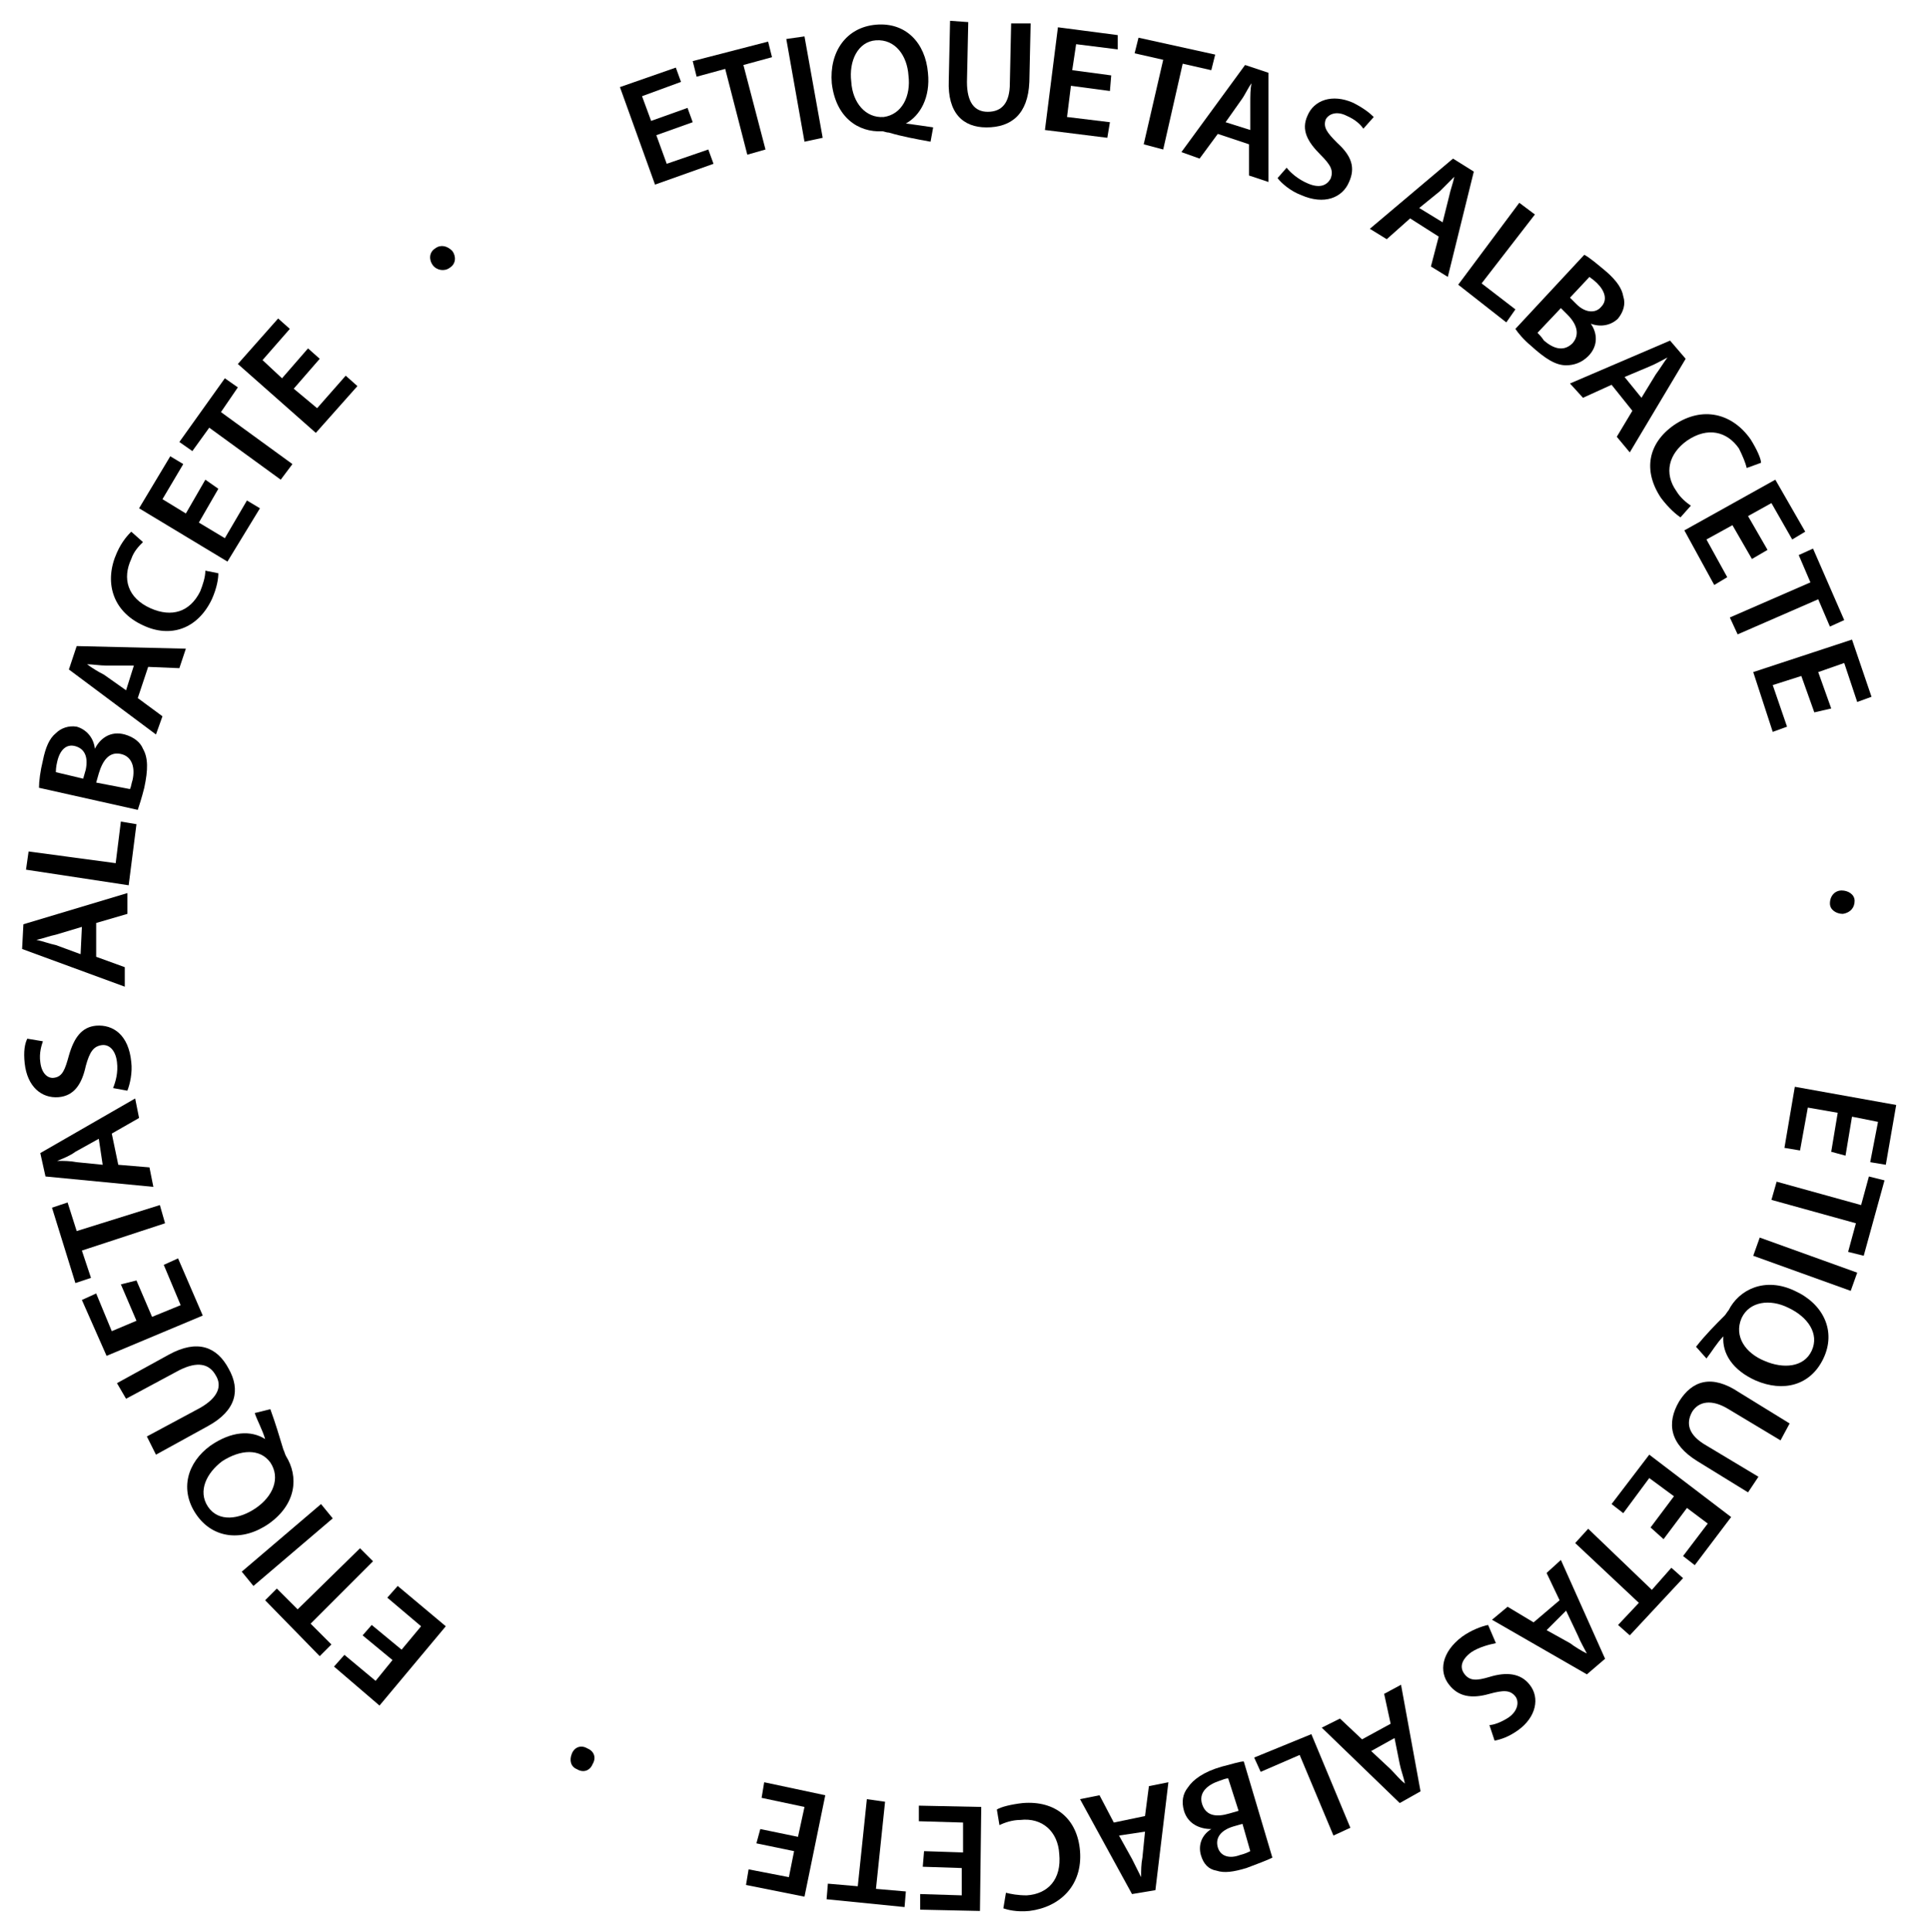 <svg xmlns="http://www.w3.org/2000/svg" xmlns:xlink="http://www.w3.org/1999/xlink" id="Capa_1" x="0px" y="0px" viewBox="0 0 148.5 148.6" style="enable-background:new 0 0 148.5 148.6;" xml:space="preserve"><style type="text/css">	.st0{display:none;}	.st1{display:inline;}</style><g id="about_us" transform="translate(-650.54 -341.35)" class="st0">	<path id="Path_6118" class="st1" d="M720,351.3l-1.4-2.4l-3.6,0.4l-0.8,2.6l-1.9,0.2l3.5-10.8l6,9.7L720,351.3z M716.3,344.7  l-1,3.2l2.6-0.3L716.3,344.7z"></path>	<path id="Path_6119" class="st1" d="M729.4,348.4c0,0.6-0.2,1.1-0.5,1.6c-0.3,0.4-0.8,0.7-1.3,0.9c-0.6,0.2-1.2,0.3-1.8,0.3l-3.1,0  l0.2-9.8l3,0c0.8,0,1.6,0.2,2.3,0.6c0.6,0.4,0.9,1.1,0.8,1.9c0,0.5-0.1,0.9-0.4,1.2c-0.3,0.4-0.7,0.6-1.1,0.8  c0.6,0.1,1.1,0.4,1.5,0.9C729.2,347.2,729.4,347.8,729.4,348.4z M724.4,349.8l1.4,0c0.5,0,1-0.1,1.4-0.4c0.4-0.3,0.6-0.7,0.6-1.2  c0-0.5-0.2-0.9-0.5-1.2c-0.4-0.3-0.9-0.4-1.4-0.4l-1.4,0L724.4,349.8z M725.7,342.8l-1.2,0l0,2.6l1.2,0c0.4,0,0.8-0.1,1.1-0.3  c0.3-0.2,0.5-0.6,0.5-0.9c0-0.4-0.1-0.7-0.4-0.9C726.5,342.9,726.1,342.8,725.7,342.8L725.7,342.8z"></path>	<path id="Path_6120" class="st1" d="M731,346.4c0.1-0.7,0.3-1.3,0.7-1.9c0.3-0.6,0.8-1,1.3-1.4c0.5-0.4,1.1-0.6,1.8-0.8  c0.7-0.2,1.4-0.2,2.1,0c0.7,0.1,1.3,0.3,1.9,0.7c0.6,0.3,1,0.8,1.4,1.3c0.4,0.5,0.7,1.1,0.8,1.8c0.3,1.4,0.1,2.8-0.7,4  c-0.3,0.6-0.8,1-1.3,1.4c-0.5,0.4-1.1,0.7-1.8,0.8c-1.4,0.3-2.8,0.1-4-0.7c-1.1-0.7-1.9-1.8-2.2-3.1  C730.9,347.8,730.9,347.1,731,346.4z M732.8,346.7c-0.1,0.6-0.1,1.2,0.1,1.8c0.2,0.5,0.5,1,1,1.4c1,0.8,2.2,1,3.4,0.6  c0.5-0.2,1-0.6,1.4-1c0.7-1,1-2.3,0.6-3.5c-0.2-0.5-0.5-1-1-1.4c-1-0.8-2.2-1-3.4-0.6c-0.5,0.2-1,0.6-1.4,1  C733.1,345.5,732.8,346,732.8,346.7L732.8,346.7z"></path>	<path id="Path_6121" class="st1" d="M744.4,343.9l1.6,0.5l-2,6.2c-0.2,0.5-0.2,1,0,1.5c0.5,1,1.7,1.3,2.7,0.9  c0.4-0.3,0.8-0.7,0.9-1.2l2-6.2l1.6,0.5l-2,6.2c-0.2,0.6-0.5,1.2-1,1.6c-0.4,0.4-1,0.7-1.6,0.7c-0.6,0.1-1.3,0-1.9-0.2  c-0.6-0.2-1.2-0.5-1.6-1c-0.4-0.4-0.7-1-0.8-1.5c-0.1-0.6-0.1-1.3,0.1-1.9L744.4,343.9z"></path>	<path id="Path_6122" class="st1" d="M752.5,348.3l0.6-1.4l6.2,2.9l-0.6,1.4l-2.3-1.1l-3.5,7.5l-1.5-0.7l3.5-7.5L752.5,348.3z"></path>	<path id="Path_6123" class="st1" d="M765.1,353.2l1.3,1l-3.8,5.3c-0.3,0.4-0.5,0.9-0.5,1.5c0.2,1.1,1.2,1.8,2.3,1.7  c0.5-0.1,0.9-0.5,1.2-0.9l3.8-5.3l1.3,1l-3.8,5.3c-0.4,0.5-0.9,1-1.4,1.2c-0.5,0.2-1.1,0.3-1.7,0.2c-0.6-0.1-1.2-0.4-1.7-0.7  c-0.5-0.4-1-0.9-1.3-1.4c-0.3-0.5-0.4-1.1-0.3-1.7c0.1-0.6,0.3-1.3,0.7-1.8L765.1,353.2z"></path>	<path id="Path_6124" class="st1" d="M769.3,364.5c-0.2,0.6-0.3,1.2-0.2,1.8c0,0.5,0.3,1,0.7,1.4c0.3,0.3,0.6,0.5,1,0.5  c0.4,0,0.7-0.2,0.9-0.5c0.2-0.2,0.4-0.5,0.4-0.9c0-0.3-0.1-0.7-0.2-1c-0.1-0.3-0.3-0.7-0.5-1c-0.1-0.2-0.2-0.5-0.4-0.8  c-0.1-0.3-0.2-0.6-0.3-0.9c-0.1-0.3,0-0.7,0.1-1c0.1-0.4,0.3-0.7,0.6-1c0.3-0.4,0.7-0.6,1.2-0.7c0.5-0.1,1-0.1,1.4,0.1  c0.5,0.2,1,0.5,1.4,0.9c0.4,0.3,0.7,0.8,0.9,1.2c0.2,0.4,0.2,0.8,0.2,1.3c0,0.4-0.1,0.8-0.2,1.2l-1.5-0.3c0.1-0.4,0.1-0.9,0.1-1.3  c-0.1-0.4-0.3-0.8-0.6-1.1c-0.2-0.3-0.6-0.4-0.9-0.4c-0.3,0-0.6,0.1-0.8,0.4c-0.2,0.2-0.3,0.5-0.3,0.7c0,0.3,0.1,0.6,0.3,0.9  c0.1,0.3,0.3,0.7,0.5,1.1c0.2,0.4,0.4,0.8,0.5,1.2c0.1,0.4,0.1,0.9,0.1,1.3c-0.1,0.5-0.4,1-0.7,1.3c-0.4,0.4-0.8,0.7-1.4,0.8  c-0.5,0.1-1,0.1-1.5,0c-0.6-0.2-1.1-0.5-1.5-0.9c-0.4-0.4-0.7-0.8-0.9-1.3c-0.2-0.5-0.3-1-0.3-1.6c0-0.5,0.1-1.1,0.3-1.6  L769.3,364.5z"></path>	<path id="Path_6125" class="st1" d="M783.4,383l1.2-0.6l1.3,2.5l-1.2,0.6L783.4,383z"></path>	<path id="Path_6126" class="st1" d="M789,409.5l2.3-1.5l-0.5-3.6l-2.7-0.8l-0.3-1.9l10.9,3.3l-9.6,6.2L789,409.5z M795.6,405.6  l-3.3-0.9l0.4,2.6L795.6,405.6z"></path>	<path id="Path_6127" class="st1" d="M792.1,418.7c-0.6,0-1.1-0.1-1.6-0.4c-0.4-0.3-0.8-0.7-0.9-1.2c-0.2-0.6-0.3-1.2-0.3-1.8l0-3.1  l9.8-0.2l0,3c0,0.8-0.2,1.6-0.6,2.3c-0.4,0.6-1.1,0.9-1.8,0.9c-0.5,0-0.9-0.1-1.3-0.4c-0.4-0.3-0.6-0.7-0.8-1.1  c-0.1,0.6-0.4,1.1-0.8,1.5C793.3,418.5,792.7,418.8,792.1,418.7z M790.6,413.8l0,1.4c0,0.5,0.1,1,0.4,1.4c0.3,0.4,0.8,0.6,1.2,0.5  c0.5,0,0.9-0.2,1.2-0.6c0.3-0.4,0.4-0.9,0.4-1.4l0-1.4L790.6,413.8z M797.7,414.8l0-1.2l-2.6,0l0,1.2c0,0.4,0.1,0.8,0.4,1.1  c0.5,0.5,1.2,0.6,1.8,0.1c0,0,0.1-0.1,0.1-0.1C797.6,415.6,797.7,415.2,797.7,414.8L797.7,414.8z"></path>	<path id="Path_6128" class="st1" d="M794.2,420.4c0.7,0.1,1.4,0.3,2,0.7c0.6,0.3,1.1,0.8,1.4,1.3c0.4,0.5,0.7,1.1,0.8,1.7  c0.2,0.7,0.2,1.4,0.1,2c-0.1,0.7-0.3,1.3-0.7,2c-0.3,0.6-0.8,1.1-1.3,1.5c-0.5,0.4-1.1,0.7-1.7,0.8c-1.4,0.3-2.8,0.1-4-0.6  c-0.6-0.3-1.1-0.8-1.5-1.3c-0.4-0.5-0.7-1.1-0.8-1.7c-0.2-0.7-0.2-1.4-0.1-2.1c0.1-0.7,0.3-1.4,0.7-2c0.3-0.6,0.8-1.1,1.3-1.4  c0.5-0.4,1.1-0.7,1.8-0.8C792.8,420.3,793.5,420.3,794.2,420.4z M793.9,422.1c-0.6-0.1-1.3,0-1.8,0.2c-0.5,0.2-1,0.5-1.4,1  c-0.7,1-0.9,2.3-0.5,3.4c0.2,0.5,0.6,1,1.1,1.3c1,0.7,2.4,0.9,3.6,0.5c0.5-0.2,1-0.5,1.4-1c0.4-0.5,0.6-1,0.7-1.6  c0.2-1.2-0.3-2.4-1.3-3.1C795.1,422.4,794.5,422.2,793.9,422.1L793.9,422.1z"></path>	<path id="Path_6129" class="st1" d="M796.9,433.7l-0.5,1.6l-6.2-1.9c-0.5-0.2-1-0.2-1.5,0c-0.9,0.6-1.3,1.7-0.8,2.7  c0.3,0.4,0.7,0.7,1.3,0.9l6.2,1.9l-0.5,1.6l-6.3-1.9c-0.6-0.2-1.2-0.5-1.6-1c-0.4-0.4-0.7-1-0.8-1.5c-0.1-0.6-0.1-1.3,0.1-1.9  c0.2-0.6,0.5-1.2,0.9-1.7c0.4-0.4,0.9-0.7,1.5-0.9c0.6-0.1,1.3-0.1,1.9,0.1L796.9,433.7z"></path>	<path id="Path_6130" class="st1" d="M792.7,441.8l1.4,0.6l-2.8,6.2l-1.4-0.6l1-2.4l-7.6-3.3l0.7-1.5l7.6,3.3L792.7,441.8z"></path>	<path id="Path_6131" class="st1" d="M788.2,454.6l-0.9,1.4l-5.4-3.7c-0.4-0.3-1-0.5-1.5-0.4c-0.5,0.1-1,0.4-1.3,0.9  c-0.3,0.4-0.5,1-0.3,1.5c0.1,0.5,0.5,0.9,0.9,1.2l5.4,3.7l-0.9,1.4l-5.4-3.7c-0.5-0.4-1-0.8-1.3-1.4c-0.3-0.5-0.4-1.1-0.3-1.7  c0.1-0.6,0.3-1.2,0.7-1.8c0.4-0.5,0.8-1,1.4-1.3c0.5-0.3,1.1-0.4,1.7-0.4c0.6,0.1,1.3,0.3,1.8,0.7L788.2,454.6z"></path>	<path id="Path_6132" class="st1" d="M776.9,459.1c-0.6-0.2-1.2-0.3-1.8-0.2c-0.5,0.1-1,0.3-1.4,0.7c-0.3,0.3-0.5,0.7-0.5,1.1  c0,0.4,0.2,0.7,0.5,0.9c0.2,0.2,0.5,0.4,0.9,0.4c0.3,0,0.7-0.1,1-0.2c0.4-0.1,0.7-0.3,1-0.5c0.2-0.1,0.5-0.2,0.8-0.4  c0.3-0.1,0.6-0.2,0.9-0.3c0.3-0.1,0.7,0,1,0c0.4,0.1,0.8,0.3,1,0.6c0.4,0.3,0.6,0.7,0.8,1.2c0.1,0.5,0.1,1,0,1.4  c-0.2,0.5-0.5,1-0.8,1.4c-0.3,0.4-0.7,0.7-1.2,0.9c-0.4,0.2-0.8,0.3-1.3,0.3c-0.4,0-0.8-0.1-1.2-0.2l0.3-1.5  c0.4,0.1,0.9,0.1,1.3,0.1c0.4-0.1,0.8-0.3,1.1-0.6c0.3-0.2,0.4-0.6,0.4-0.9c0-0.3-0.2-0.6-0.4-0.8c-0.2-0.2-0.5-0.3-0.7-0.2  c-0.3,0-0.6,0.1-0.9,0.3c-0.3,0.2-0.7,0.3-1.1,0.5c-0.4,0.2-0.8,0.4-1.2,0.5c-0.4,0.1-0.9,0.2-1.3,0.1c-0.5-0.1-1-0.3-1.3-0.7  c-0.4-0.4-0.7-0.8-0.9-1.3c-0.1-0.5-0.1-1,0-1.5c0.2-0.6,0.5-1.1,0.9-1.5c0.4-0.4,0.8-0.7,1.3-0.9c0.5-0.2,1-0.3,1.6-0.3  c0.5,0,1.1,0.1,1.6,0.3L776.9,459.1z"></path>	<path id="Path_6133" class="st1" d="M758.8,473.6l0.7,1.2l-2.5,1.4l-0.7-1.2L758.8,473.6z"></path>	<path id="Path_6134" class="st1" d="M732.4,479.8l1.5,2.3l3.5-0.6l0.7-2.7l1.8-0.3l-3,11l-6.4-9.4L732.4,479.8z M736.4,486.3  l0.8-3.3l-2.6,0.4L736.4,486.3z"></path>	<path id="Path_6135" class="st1" d="M723.2,483.1c0-0.6,0.1-1.1,0.4-1.6c0.3-0.4,0.7-0.8,1.2-1c0.6-0.2,1.2-0.3,1.8-0.3l3.1-0.1  l0.3,9.8l-3,0.1c-0.8,0.1-1.6-0.1-2.3-0.5c-0.6-0.4-0.9-1.1-0.9-1.8c0-0.5,0.1-0.9,0.4-1.3c0.3-0.4,0.7-0.6,1.1-0.8  c-0.6-0.1-1.1-0.4-1.5-0.8C723.4,484.3,723.2,483.7,723.2,483.1z M728.1,481.5l-1.4,0c-0.5,0-1,0.1-1.4,0.4  c-0.4,0.3-0.6,0.8-0.5,1.2c0,0.5,0.2,0.9,0.6,1.2c0.4,0.3,0.9,0.4,1.4,0.3l1.4,0L728.1,481.5z M727.1,488.6l1.2,0l-0.1-2.6l-1.2,0  c-0.4,0-0.8,0.1-1.1,0.4c-0.5,0.5-0.5,1.3-0.1,1.8c0,0,0.1,0.1,0.1,0.1C726.3,488.5,726.7,488.6,727.1,488.6L727.1,488.6z"></path>	<path id="Path_6136" class="st1" d="M721.6,485.2c-0.1,0.7-0.3,1.4-0.6,2c-0.6,1.2-1.7,2-3,2.3c-0.7,0.2-1.4,0.2-2,0.1  c-0.7-0.1-1.4-0.3-2-0.6c-0.6-0.3-1.1-0.7-1.5-1.2c-0.4-0.5-0.7-1.1-0.9-1.7c-0.2-0.7-0.2-1.4-0.1-2.1c0.1-0.7,0.3-1.4,0.6-2  c0.3-0.6,0.7-1.1,1.2-1.5c0.5-0.4,1.1-0.7,1.7-0.9c1.4-0.4,2.8-0.2,4,0.5c0.6,0.3,1.1,0.7,1.5,1.3c0.4,0.5,0.7,1.1,0.9,1.7  C721.7,483.8,721.7,484.5,721.6,485.2z M719.9,485c0.1-0.6,0-1.3-0.2-1.8c-0.2-0.5-0.6-1-1-1.4c-0.5-0.4-1-0.6-1.6-0.6  c-0.6-0.1-1.2,0-1.8,0.2c-0.5,0.2-1,0.6-1.3,1.1c-0.4,0.5-0.6,1.1-0.6,1.7c-0.1,0.6,0,1.3,0.2,1.8c0.2,0.5,0.6,1,1,1.4  c0.5,0.4,1.1,0.6,1.7,0.6c1.2,0.2,2.4-0.3,3.1-1.3C719.6,486.2,719.8,485.6,719.9,485L719.9,485z"></path>	<path id="Path_6137" class="st1" d="M708.4,488.3l-1.6-0.4l1.7-6.3c0.2-0.5,0.1-1-0.1-1.5c-0.6-0.9-1.8-1.3-2.8-0.8  c-0.4,0.3-0.7,0.8-0.9,1.3l-1.7,6.3l-1.6-0.4l1.7-6.3c0.2-0.6,0.5-1.2,0.9-1.7c0.4-0.4,1-0.7,1.5-0.8c1.3-0.2,2.6,0.1,3.6,1  c0.4,0.4,0.7,0.9,0.9,1.5c0.2,0.6,0.1,1.3-0.1,1.9L708.4,488.3z"></path>	<path id="Path_6138" class="st1" d="M700.1,484.3l-0.6,1.4l-6.3-2.6l0.6-1.4l2.4,1l3.2-7.6l1.6,0.6l-3.2,7.6L700.1,484.3z"></path>	<path id="Path_6139" class="st1" d="M687.3,480l-1.4-0.9l3.5-5.5c0.3-0.4,0.4-1,0.4-1.5c-0.1-0.5-0.4-1-0.9-1.2  c-0.4-0.3-1-0.4-1.5-0.3c-0.5,0.2-0.9,0.5-1.2,1l-3.5,5.5l-1.4-0.9l3.6-5.5c0.3-0.6,0.8-1,1.4-1.3c0.5-0.3,1.1-0.4,1.7-0.3  c0.6,0.1,1.2,0.3,1.8,0.7c0.5,0.3,1,0.8,1.3,1.4c0.3,0.5,0.4,1.1,0.4,1.7c0,0.6-0.3,1.3-0.6,1.8L687.3,480z"></path>	<path id="Path_6140" class="st1" d="M682.6,468.8c0.2-0.6,0.2-1.2,0.2-1.8c-0.1-0.5-0.3-1-0.7-1.3c-0.3-0.3-0.7-0.4-1.1-0.5  c-0.4,0-0.7,0.2-0.9,0.5c-0.2,0.2-0.3,0.6-0.3,0.9c0,0.3,0.1,0.7,0.2,1c0.1,0.3,0.3,0.7,0.5,1c0.1,0.2,0.3,0.5,0.4,0.8  c0.1,0.3,0.2,0.6,0.3,0.9c0.1,0.3,0.1,0.7,0,1c-0.1,0.4-0.3,0.8-0.6,1.1c-0.3,0.4-0.7,0.7-1.2,0.8c-0.5,0.1-1,0.1-1.4,0  c-0.5-0.2-1-0.4-1.5-0.8c-0.4-0.3-0.7-0.7-0.9-1.2c-0.2-0.4-0.3-0.8-0.3-1.3c0-0.4,0-0.8,0.1-1.2l1.5,0.2c-0.1,0.4-0.1,0.9,0,1.3  c0.1,0.4,0.3,0.8,0.6,1.1c0.3,0.3,0.6,0.4,0.9,0.4c0.3,0,0.6-0.2,0.8-0.4c0.2-0.2,0.3-0.5,0.2-0.7c0-0.3-0.1-0.6-0.3-0.9  c-0.2-0.3-0.3-0.7-0.6-1.1c-0.2-0.4-0.4-0.8-0.5-1.2c-0.1-0.4-0.2-0.9-0.1-1.3c0.1-0.5,0.3-1,0.7-1.4c0.3-0.4,0.8-0.7,1.3-0.9  c0.5-0.2,1-0.2,1.5,0c0.6,0.2,1.1,0.4,1.5,0.8c0.4,0.4,0.8,0.8,1,1.3c0.2,0.5,0.4,1,0.4,1.6c0,0.5-0.1,1.1-0.2,1.6L682.6,468.8z"></path>	<path id="Path_6141" class="st1" d="M667.6,451l-1.2,0.7l-1.5-2.5l1.2-0.7L667.6,451z"></path>	<path id="Path_6142" class="st1" d="M660.8,424.8l-2.3,1.6l0.7,3.5l2.7,0.6l0.3,1.8l-11-2.8l9.3-6.6L660.8,424.8z M654.4,429  l3.3,0.7l-0.5-2.6L654.4,429z"></path>	<path id="Path_6143" class="st1" d="M657.3,415.7c0.6-0.1,1.1,0.1,1.6,0.4c0.4,0.3,0.8,0.7,1,1.2c0.2,0.6,0.4,1.2,0.4,1.8l0.2,3.1  l-9.8,0.5l-0.2-2.9c-0.1-0.8,0.1-1.6,0.5-2.3c0.4-0.6,1.1-1,1.8-1c0.5,0,0.9,0.1,1.3,0.3c0.4,0.3,0.7,0.6,0.8,1.1  c0.1-0.6,0.4-1.1,0.8-1.5C656.1,415.9,656.7,415.7,657.3,415.7z M651.9,419.8l0.1,1.2l2.6-0.1l-0.1-1.2c0-0.4-0.1-0.8-0.4-1.1  c-0.2-0.3-0.6-0.4-1-0.4c-0.4,0-0.7,0.2-0.9,0.5C652,419,651.9,419.4,651.9,419.8L651.9,419.8z M659,420.6l-0.1-1.4  c0-0.5-0.2-1-0.5-1.4c-0.3-0.4-0.8-0.5-1.2-0.5c-0.5,0-0.9,0.2-1.2,0.6c-0.3,0.4-0.4,0.9-0.3,1.4l0.1,1.4L659,420.6z"></path>	<path id="Path_6144" class="st1" d="M655.2,414.2c-0.7-0.1-1.4-0.3-2-0.6c-0.6-0.3-1.1-0.7-1.5-1.2c-0.4-0.5-0.7-1.1-0.9-1.7  c-0.2-0.7-0.3-1.4-0.2-2c0.1-0.7,0.3-1.4,0.6-2c0.3-0.6,0.7-1.1,1.2-1.5c0.5-0.4,1.1-0.7,1.7-0.9c1.3-0.4,2.8-0.2,4,0.4  c0.6,0.3,1.1,0.7,1.5,1.2c0.4,0.5,0.7,1.1,0.9,1.7c0.4,1.3,0.3,2.8-0.4,4c-0.6,1.2-1.7,2-2.9,2.4  C656.5,414.2,655.8,414.3,655.2,414.2z M655.3,412.5c0.6,0.1,1.2,0,1.8-0.3c0.5-0.2,1-0.6,1.3-1.1c0.7-1,0.8-2.3,0.3-3.4  c-0.2-0.5-0.6-1-1.1-1.3c-1.1-0.7-2.4-0.8-3.6-0.3c-0.5,0.2-1,0.6-1.3,1.1c-0.7,1-0.8,2.3-0.3,3.4c0.2,0.5,0.6,1,1.1,1.3  C654.1,412.2,654.7,412.4,655.3,412.5L655.3,412.5z"></path>	<path id="Path_6145" class="st1" d="M651.8,401l0.4-1.6l6.3,1.6c0.5,0.2,1.1,0.1,1.5-0.1c0.5-0.3,0.8-0.7,0.9-1.3  c0.2-0.5,0.1-1.1-0.2-1.5c-0.3-0.4-0.8-0.7-1.3-0.8l-6.3-1.6l0.4-1.6l6.4,1.6c0.6,0.1,1.2,0.4,1.7,0.9c0.4,0.4,0.7,0.9,0.9,1.5  c0.1,0.6,0.1,1.3,0,1.9c-0.1,0.6-0.4,1.2-0.9,1.7c-0.4,0.4-0.9,0.8-1.5,0.9c-0.6,0.2-1.3,0.2-1.9,0L651.8,401z"></path>	<path id="Path_6146" class="st1" d="M655.6,392.7l-1.4-0.6l2.5-6.4l1.4,0.6l-0.9,2.4l7.7,3l-0.6,1.6l-7.7-3L655.6,392.7z"></path>	<path id="Path_6147" class="st1" d="M659.6,379.8l0.9-1.4l5.5,3.4c0.4,0.3,1,0.4,1.5,0.4c0.5-0.1,1-0.4,1.2-0.9  c0.3-0.4,0.4-1,0.3-1.5c-0.2-0.5-0.5-0.9-1-1.2l-5.5-3.4l0.9-1.4l5.6,3.5c0.6,0.3,1,0.8,1.3,1.4c0.3,0.5,0.4,1.1,0.4,1.7  c-0.1,0.6-0.3,1.3-0.6,1.8c-0.3,0.6-0.8,1-1.3,1.4c-0.5,0.3-1.1,0.5-1.7,0.4c-0.6,0-1.3-0.2-1.8-0.6L659.6,379.8z"></path>	<path id="Path_6148" class="st1" d="M670.6,374.7c0.6,0.2,1.2,0.2,1.8,0.1c0.5-0.1,1-0.4,1.3-0.8c0.3-0.3,0.4-0.7,0.4-1.1  c-0.1-0.7-0.7-1.2-1.4-1.2c-0.3,0-0.7,0.1-1,0.3c-0.3,0.2-0.7,0.3-1,0.5c-0.2,0.1-0.5,0.3-0.8,0.4c-0.3,0.1-0.6,0.3-0.9,0.3  c-0.3,0.1-0.7,0.1-1,0c-0.4-0.1-0.8-0.3-1.1-0.6c-0.4-0.3-0.7-0.7-0.8-1.2c-0.1-0.5-0.1-1,0-1.4c0.1-0.5,0.4-1,0.8-1.5  c0.3-0.4,0.7-0.7,1.2-1c0.4-0.2,0.8-0.3,1.3-0.3c0.4,0,0.8,0,1.2,0.1l-0.2,1.5c-0.4-0.1-0.9-0.1-1.3,0c-0.4,0.1-0.8,0.3-1.1,0.7  c-0.2,0.3-0.4,0.6-0.4,1c0,0.3,0.2,0.6,0.4,0.8c0.2,0.2,0.5,0.2,0.8,0.2c0.3-0.1,0.6-0.2,0.9-0.3c0.3-0.2,0.7-0.4,1-0.6  c0.4-0.2,0.8-0.4,1.2-0.5c0.4-0.1,0.9-0.2,1.3-0.2c0.5,0.1,1,0.3,1.4,0.6c0.4,0.3,0.8,0.8,0.9,1.3c0.2,0.5,0.2,1,0.1,1.5  c-0.1,0.6-0.4,1.1-0.8,1.5c-0.3,0.4-0.8,0.8-1.3,1c-0.5,0.2-1,0.4-1.5,0.4c-0.5,0-1.1,0-1.6-0.2L670.6,374.7z"></path>	<path id="Path_6149" class="st1" d="M688.1,359.4l-0.7-1.1l2.4-1.5l0.7,1.1L688.1,359.4z"></path></g><g>	<path d="M53.3,9.4l-2.8,1l0.8,2.2l3.2-1.1l0.4,1.1l-4.5,1.6l-2.7-7.5L52,5.2l0.4,1.1l-3,1.1l0.7,1.9l2.8-1L53.3,9.4z"></path>	<path d="M55.8,5.3l-2.2,0.6l-0.3-1.2l5.8-1.5l0.3,1.2L57.2,5l1.7,6.5l-1.4,0.4L55.8,5.3z"></path>	<path d="M61.9,2.8l1.4,7.8l-1.4,0.3L60.5,3L61.9,2.8z"></path>	<path d="M71.6,10.9c-1.1-0.2-2.2-0.4-3.2-0.7c-0.2,0-0.4-0.1-0.5-0.1C66,10.2,64.3,9,64,6.4c-0.2-2.4,1.1-4.3,3.4-4.5  c2.3-0.2,3.8,1.4,4,3.7c0.2,1.9-0.6,3.3-1.7,3.9l0,0c0.7,0.1,1.5,0.2,2.1,0.3L71.6,10.9z M69.9,5.8c-0.1-1.5-1-2.8-2.5-2.7  c-1.4,0.1-2.1,1.6-1.9,3.2c0.1,1.6,1.1,2.8,2.5,2.7C69.4,8.8,70.1,7.4,69.9,5.8z"></path>	<path d="M74.5,1.7l-0.1,4.6c0,1.6,0.6,2.3,1.6,2.3c1.1,0,1.7-0.7,1.7-2.2l0.1-4.6l1.5,0l-0.1,4.5c-0.1,2.5-1.4,3.5-3.3,3.5  c-1.8,0-3-1.1-2.9-3.6l0.1-4.6L74.5,1.7z"></path>	<path d="M85.4,7l-3-0.4L82.1,9l3.3,0.4l-0.2,1.2l-4.8-0.6l1-7.9l4.6,0.6L86,3.8l-3.2-0.4l-0.3,2l3,0.4L85.4,7z"></path>	<path d="M89.5,4.6l-2.2-0.5l0.3-1.2l5.9,1.3l-0.3,1.2l-2.2-0.5l-1.5,6.6L88,11.1L89.5,4.6z"></path>	<path d="M93.7,10.3l-1.4,1.9l-1.4-0.5L95.8,5l1.8,0.6l0,8.4l-1.5-0.5l0-2.4L93.7,10.3z M96.2,10l0-2.1c0-0.5,0-1.1,0.1-1.5l0,0  c-0.3,0.4-0.5,0.9-0.8,1.3l-1.2,1.7L96.2,10z"></path>	<path d="M99,12.9c0.3,0.4,0.9,0.9,1.6,1.2c0.9,0.4,1.5,0.2,1.8-0.4c0.2-0.6,0-1-0.8-1.8c-1-1-1.5-1.9-1-3c0.5-1.2,1.9-1.7,3.5-1  c0.8,0.4,1.3,0.8,1.6,1.1l-0.8,0.9c-0.2-0.3-0.6-0.7-1.3-1c-0.8-0.4-1.4-0.1-1.6,0.3c-0.2,0.6,0.1,1,0.9,1.8c1.1,1,1.4,1.9,0.9,3  c-0.5,1.2-1.9,1.8-3.7,1c-0.8-0.3-1.5-0.9-1.8-1.3L99,12.9z"></path>	<path d="M108.5,16.8l-1.8,1.6l-1.3-0.8l6.4-5.4l1.6,1l-2,8.1l-1.3-0.8l0.6-2.3L108.5,16.8z M111,17.1l0.5-2c0.1-0.5,0.3-1,0.4-1.5  l0,0c-0.3,0.3-0.7,0.7-1.1,1.1l-1.6,1.3L111,17.1z"></path>	<path d="M116.9,15.6l1.2,0.9l-4.1,5.3l2.6,2l-0.7,1l-3.7-2.9L116.9,15.6z"></path>	<path d="M121.9,19.6c0.4,0.2,1.1,0.8,1.7,1.3c0.8,0.7,1.2,1.3,1.3,1.9c0.2,0.6,0,1.2-0.4,1.7c-0.5,0.5-1.3,0.7-2.1,0.4l0,0  c0.5,0.7,0.6,1.7-0.2,2.5c-0.5,0.5-1.1,0.7-1.7,0.7c-0.8,0-1.6-0.5-2.7-1.5c-0.6-0.5-1-1-1.2-1.3L121.9,19.6z M118.3,25.6  c0.1,0.1,0.3,0.3,0.5,0.6c0.7,0.6,1.5,0.9,2.2,0.2c0.6-0.7,0.3-1.5-0.4-2.2l-0.5-0.5L118.3,25.6z M120.8,22.9l0.5,0.5  c0.7,0.7,1.5,0.7,1.9,0.2c0.5-0.5,0.3-1.2-0.3-1.8c-0.3-0.3-0.5-0.4-0.6-0.5L120.8,22.9z"></path>	<path d="M124,29.6l-2.2,1l-1-1.1l7.7-3.3l1.2,1.4l-4.3,7.2l-1-1.2l1.2-2L124,29.6z M126.3,30.6l1.1-1.8c0.3-0.4,0.6-0.9,0.9-1.3  l0,0c-0.4,0.2-0.9,0.5-1.4,0.7l-1.9,0.8L126.3,30.6z"></path>	<path d="M129.3,39.8c-0.3-0.2-0.9-0.7-1.5-1.5c-1.4-2.1-1-4.2,1-5.6c2.2-1.5,4.5-0.9,5.9,1.1c0.5,0.8,0.8,1.5,0.8,1.8l-1.1,0.4  c-0.1-0.4-0.3-0.9-0.6-1.5c-0.9-1.3-2.4-1.7-4-0.6c-1.4,1-1.8,2.5-0.8,3.9c0.3,0.5,0.8,0.9,1.1,1.1L129.3,39.8z"></path>	<path d="M134.8,43l-1.5-2.6l-2,1.1l1.6,2.9l-1,0.6l-2.3-4.2l7-3.9l2.3,4l-1,0.6l-1.6-2.8l-1.8,1l1.5,2.6L134.8,43z"></path>	<path d="M139.3,44.8l-0.9-2.1l1.1-0.5l2.4,5.5l-1.1,0.5l-0.9-2.1l-6.2,2.7l-0.6-1.3L139.3,44.8z"></path>	<path d="M139.6,54.8l-1-2.8l-2.2,0.7l1.1,3.2l-1.1,0.4l-1.5-4.6l7.6-2.5l1.5,4.4l-1.1,0.4l-1-3l-2,0.7l1,2.8L139.6,54.8z"></path>	<path d="M141.7,68.5c0.5,0,1,0.3,1,0.8c0,0.5-0.3,0.9-0.9,1c-0.5,0-1-0.3-1-0.8C140.8,68.9,141.2,68.5,141.7,68.5z"></path>	<path d="M140.9,88.6l0.5-3l-2.3-0.4l-0.6,3.3l-1.2-0.2l0.8-4.7l7.8,1.4l-0.8,4.6l-1.2-0.2l0.6-3.1l-2-0.4l-0.5,3L140.9,88.6z"></path>	<path d="M143.2,92.7l0.6-2.2l1.2,0.3l-1.6,5.8l-1.2-0.3l0.6-2.2l-6.5-1.8l0.4-1.4L143.2,92.7z"></path>	<path d="M142.4,99.3l-7.5-2.7l0.5-1.4l7.5,2.7L142.4,99.3z"></path>	<path d="M130.5,103.6c0.7-0.9,1.5-1.7,2.2-2.4c0.1-0.1,0.2-0.3,0.3-0.4c0.8-1.6,2.8-2.6,5.1-1.5c2.2,1,3.2,3.1,2.2,5.2  c-1,2.1-3.1,2.6-5.2,1.7c-1.8-0.8-2.6-2.1-2.5-3.4l0,0c-0.5,0.5-0.9,1.2-1.3,1.7L130.5,103.6z M135.8,104.7c1.4,0.6,3,0.5,3.6-0.8  c0.6-1.3-0.3-2.6-1.8-3.3c-1.4-0.7-3-0.5-3.6,0.8C133.4,102.8,134.3,104.1,135.8,104.7z"></path>	<path d="M137,110.8l-4-2.4c-1.3-0.8-2.3-0.6-2.8,0.2c-0.5,0.9-0.3,1.8,1.1,2.6l4,2.4l-0.8,1.2l-3.9-2.4c-2.1-1.3-2.4-2.9-1.4-4.6  c1-1.6,2.5-2.1,4.6-0.7l3.9,2.4L137,110.8z"></path>	<path d="M127,117.5l1.8-2.4l-1.9-1.4l-2,2.7l-0.9-0.7l2.9-3.8l6.3,4.8l-2.8,3.7l-0.9-0.7l1.9-2.5l-1.6-1.2l-1.8,2.4L127,117.5z"></path>	<path d="M127.1,122.3l1.5-1.7l0.9,0.8l-4.1,4.4l-0.9-0.8l1.6-1.7l-4.9-4.6l1-1.1L127.1,122.3z"></path>	<path d="M120,123.1l-1-2.1l1.1-1l3.4,7.6l-1.4,1.2l-7.3-4.2l1.2-1l2,1.2L120,123.1z M119,125.4l1.8,1c0.4,0.3,0.9,0.6,1.3,0.8l0,0  c-0.2-0.4-0.5-0.9-0.7-1.4l-0.9-1.9L119,125.4z"></path>	<path d="M115.1,126.4c-0.5,0.1-1.3,0.3-1.9,0.7c-0.8,0.6-0.9,1.2-0.5,1.7c0.4,0.5,0.9,0.5,1.9,0.2c1.3-0.4,2.4-0.3,3.1,0.6  c0.8,1,0.5,2.5-0.9,3.5c-0.7,0.5-1.3,0.7-1.8,0.8l-0.4-1.2c0.3,0,0.9-0.2,1.5-0.6c0.7-0.5,0.8-1.2,0.5-1.6c-0.4-0.5-0.9-0.5-2-0.2  c-1.4,0.4-2.4,0.2-3.1-0.7c-0.8-1-0.6-2.5,1-3.7c0.7-0.5,1.5-0.8,2-0.9L115.1,126.4z"></path>	<path d="M107,132.6l-0.5-2.3l1.3-0.7l1.5,8.2l-1.6,0.9l-6-5.8l1.4-0.7l1.7,1.6L107,132.6z M105.5,134.7l1.5,1.4  c0.4,0.4,0.7,0.8,1.1,1.1l0,0c-0.1-0.5-0.3-1-0.4-1.5l-0.4-2L105.5,134.7z"></path>	<path d="M103.9,140.6l-1.3,0.6l-2.6-6.2l-3,1.3l-0.5-1.1l4.4-1.8L103.9,140.6z"></path>	<path d="M97.9,142.9c-0.4,0.2-1.2,0.5-2,0.8c-1,0.3-1.7,0.4-2.3,0.2c-0.6-0.1-1-0.5-1.2-1.2c-0.2-0.7,0-1.5,0.8-2l0,0  c-0.9,0-1.8-0.4-2.1-1.4c-0.2-0.7-0.1-1.3,0.3-1.8c0.4-0.6,1.2-1.2,2.6-1.6c0.8-0.2,1.4-0.4,1.7-0.4L97.9,142.9z M94.5,136.8  c-0.2,0-0.4,0.1-0.7,0.2c-0.9,0.3-1.6,0.9-1.3,1.8c0.3,0.9,1.1,1,2.1,0.7l0.7-0.2L94.5,136.8z M95.6,140.3l-0.7,0.2  c-1,0.3-1.4,0.9-1.2,1.6c0.2,0.7,0.9,0.9,1.7,0.6c0.4-0.1,0.6-0.2,0.8-0.3L95.6,140.3z"></path>	<path d="M88.1,139.7l0.3-2.3l1.5-0.3l-1,8.3l-1.8,0.3l-4-7.3l1.5-0.3l1.1,2.1L88.1,139.7z M86.1,141.2l1,1.8c0.2,0.4,0.5,1,0.7,1.4  l0,0c0-0.5,0-1,0.1-1.5l0.2-2L86.1,141.2z"></path>	<path d="M76.7,139.2c0.3-0.2,1.1-0.4,2-0.5c2.5-0.2,4.2,1.2,4.4,3.7c0.2,2.6-1.5,4.3-3.9,4.6c-1,0.1-1.7-0.1-2-0.2l0.2-1.2  c0.4,0.1,0.9,0.2,1.6,0.2c1.6-0.1,2.7-1.2,2.5-3.2c-0.1-1.7-1.3-2.8-3-2.6c-0.6,0-1.2,0.2-1.6,0.4L76.7,139.2z"></path>	<path d="M71.1,142.4l3,0.1l0-2.3l-3.4-0.1l0-1.2l4.8,0.1l-0.1,8l-4.6-0.1l0-1.2l3.2,0.1l0-2.1l-3-0.1L71.1,142.4z"></path>	<path d="M67.4,145.3l2.3,0.2l-0.1,1.2l-6-0.6l0.1-1.2l2.3,0.2l0.7-6.7l1.4,0.2L67.4,145.3z"></path>	<path d="M58.5,140.7l2.9,0.6l0.5-2.3l-3.3-0.7l0.2-1.2l4.7,1l-1.6,7.8l-4.5-0.9l0.2-1.2l3.1,0.6l0.4-2l-2.9-0.6L58.5,140.7z"></path>	<path d="M45.6,135.7c-0.2,0.5-0.7,0.7-1.2,0.4c-0.5-0.2-0.6-0.7-0.4-1.2c0.2-0.5,0.7-0.7,1.2-0.4C45.7,134.7,45.9,135.2,45.6,135.7  z"></path>	<path d="M28.6,125l2.3,1.9l1.5-1.8l-2.6-2.2l0.8-0.9l3.7,3.1l-5.1,6.1l-3.5-3l0.8-0.9l2.4,2l1.3-1.6l-2.3-1.9L28.6,125z"></path>	<path d="M23.9,124.9l1.6,1.6l-0.9,0.9l-4.2-4.3l0.9-0.9l1.6,1.6l4.8-4.7l1,1L23.9,124.9z"></path>	<path d="M18.6,120.9l6.1-5.2l0.9,1.1l-6.1,5.2L18.6,120.9z"></path>	<path d="M20.8,108.4c0.4,1.1,0.7,2.1,1,3.1c0.1,0.2,0.1,0.3,0.2,0.5c1,1.6,0.8,3.7-1.3,5.2c-2,1.4-4.3,1.2-5.6-0.7  c-1.3-1.9-0.7-4,1.1-5.3c1.6-1.1,3.1-1.2,4.2-0.5l0,0c-0.2-0.7-0.6-1.4-0.8-2L20.8,108.4z M17.1,112.4c-1.2,0.9-1.9,2.3-1.1,3.5  c0.8,1.2,2.4,1,3.7,0.1c1.3-0.9,1.9-2.3,1.1-3.5C20,111.4,18.5,111.5,17.1,112.4z"></path>	<path d="M11.3,110.5l4.1-2.2c1.4-0.8,1.7-1.7,1.2-2.5c-0.5-0.9-1.4-1.1-2.8-0.4l-4.1,2.2L9,106.4l4-2.2c2.2-1.2,3.7-0.6,4.6,1.1  c0.9,1.6,0.6,3.2-1.6,4.4l-4,2.2L11.3,110.5z"></path>	<path d="M10.5,98.5l1.2,2.8l2.2-0.9l-1.3-3.1l1.1-0.5l1.9,4.4l-7.4,3.1L6.3,100l1.1-0.5l1.2,2.9l1.9-0.8l-1.2-2.8L10.5,98.5z"></path>	<path d="M6.3,96.2L7,98.3l-1.2,0.4L4,92.9l1.2-0.4l0.7,2.2l6.4-2l0.4,1.4L6.3,96.2z"></path>	<path d="M9.1,89.6l2.4,0.2l0.3,1.5l-8.3-0.8l-0.4-1.8l7.3-4.2l0.3,1.5l-2.1,1.2L9.1,89.6z M7.6,87.6l-1.8,1  c-0.4,0.3-0.9,0.5-1.4,0.7l0,0c0.5,0,1,0,1.5,0.1l2,0.2L7.6,87.6z"></path>	<path d="M8.7,83.7c0.2-0.5,0.4-1.2,0.3-2c-0.1-0.9-0.6-1.4-1.2-1.3c-0.6,0.1-0.9,0.5-1.2,1.6c-0.3,1.4-0.9,2.3-2.1,2.4  c-1.3,0.1-2.4-0.8-2.6-2.6c-0.1-0.9,0-1.5,0.2-1.9l1.2,0.2C3.2,80.4,3,81,3.1,81.7c0.1,0.9,0.6,1.3,1.1,1.2  c0.6-0.1,0.8-0.6,1.1-1.7c0.4-1.4,1-2.2,2.1-2.3c1.3-0.1,2.5,0.7,2.7,2.8c0.1,0.8-0.1,1.7-0.3,2.2L8.7,83.7z"></path>	<path d="M7.4,73.6l2.2,0.8l0,1.5L1.7,73l0.1-1.9l8-2.4l0,1.6L7.4,71L7.4,73.6z M6.3,71.3l-2,0.6c-0.5,0.1-1,0.3-1.5,0.4l0,0  c0.5,0.1,1,0.3,1.5,0.4l1.9,0.7L6.3,71.3z"></path>	<path d="M2,66.9l0.2-1.4l6.7,0.9l0.4-3.2l1.2,0.2l-0.6,4.7L2,66.9z"></path>	<path d="M3,60.6c0-0.5,0.1-1.3,0.3-2.1c0.2-1,0.5-1.7,1-2.1c0.4-0.4,1-0.6,1.6-0.5c0.7,0.2,1.3,0.8,1.4,1.7l0,0  c0.4-0.8,1.2-1.4,2.3-1.1c0.7,0.2,1.2,0.6,1.4,1.1c0.4,0.7,0.4,1.6,0.1,3c-0.2,0.8-0.4,1.4-0.5,1.7L3,60.6z M6.4,59.9l0.2-0.7  c0.2-1-0.1-1.6-0.8-1.8c-0.7-0.2-1.2,0.3-1.4,1.2c-0.1,0.4-0.1,0.7-0.1,0.8L6.4,59.9z M10,60.7c0.1-0.2,0.1-0.4,0.2-0.7  c0.2-0.9,0-1.8-0.9-2c-0.9-0.2-1.4,0.5-1.7,1.5l-0.2,0.7L10,60.7z"></path>	<path d="M10.6,53.7l1.9,1.4L12,56.5l-6.7-5l0.6-1.8l8.4,0.2l-0.5,1.5l-2.4-0.1L10.6,53.7z M10.3,51.2l-2.1,0  c-0.5,0-1.1-0.1-1.5-0.1l0,0c0.4,0.3,0.9,0.6,1.3,0.8l1.7,1.2L10.3,51.2z"></path>	<path d="M16.8,44.1c0,0.4-0.1,1.1-0.5,2c-1.1,2.3-3.2,3-5.3,2c-2.4-1.1-3-3.4-2-5.6c0.4-0.9,0.9-1.4,1.1-1.6l0.9,0.8  c-0.3,0.3-0.7,0.7-0.9,1.3c-0.7,1.5-0.3,3,1.5,3.8c1.6,0.7,3,0.3,3.8-1.3c0.2-0.5,0.4-1.1,0.4-1.6L16.8,44.1z"></path>	<path d="M16.8,37.6l-1.5,2.6l2,1.2l1.7-2.9l1,0.6l-2.5,4.1l-6.8-4.1l2.4-4l1,0.6l-1.6,2.7l1.8,1.1l1.5-2.6L16.8,37.6z"></path>	<path d="M16.1,32.9l-1.3,1.8l-1-0.7l3.5-4.9l1,0.7L17,31.7l5.5,4l-0.9,1.2L16.1,32.9z"></path>	<path d="M24.6,27.6l-2,2.3l1.8,1.5l2.2-2.5l0.9,0.8l-3.2,3.6l-6-5.3l3.1-3.5l0.9,0.8l-2.1,2.4l1.5,1.4l2-2.3L24.6,27.6z"></path>	<path d="M33.3,20.4c-0.3-0.4-0.3-1,0.2-1.3c0.4-0.3,0.9-0.2,1.3,0.2c0.3,0.4,0.3,1-0.2,1.3C34.2,20.9,33.6,20.8,33.3,20.4z"></path></g></svg>